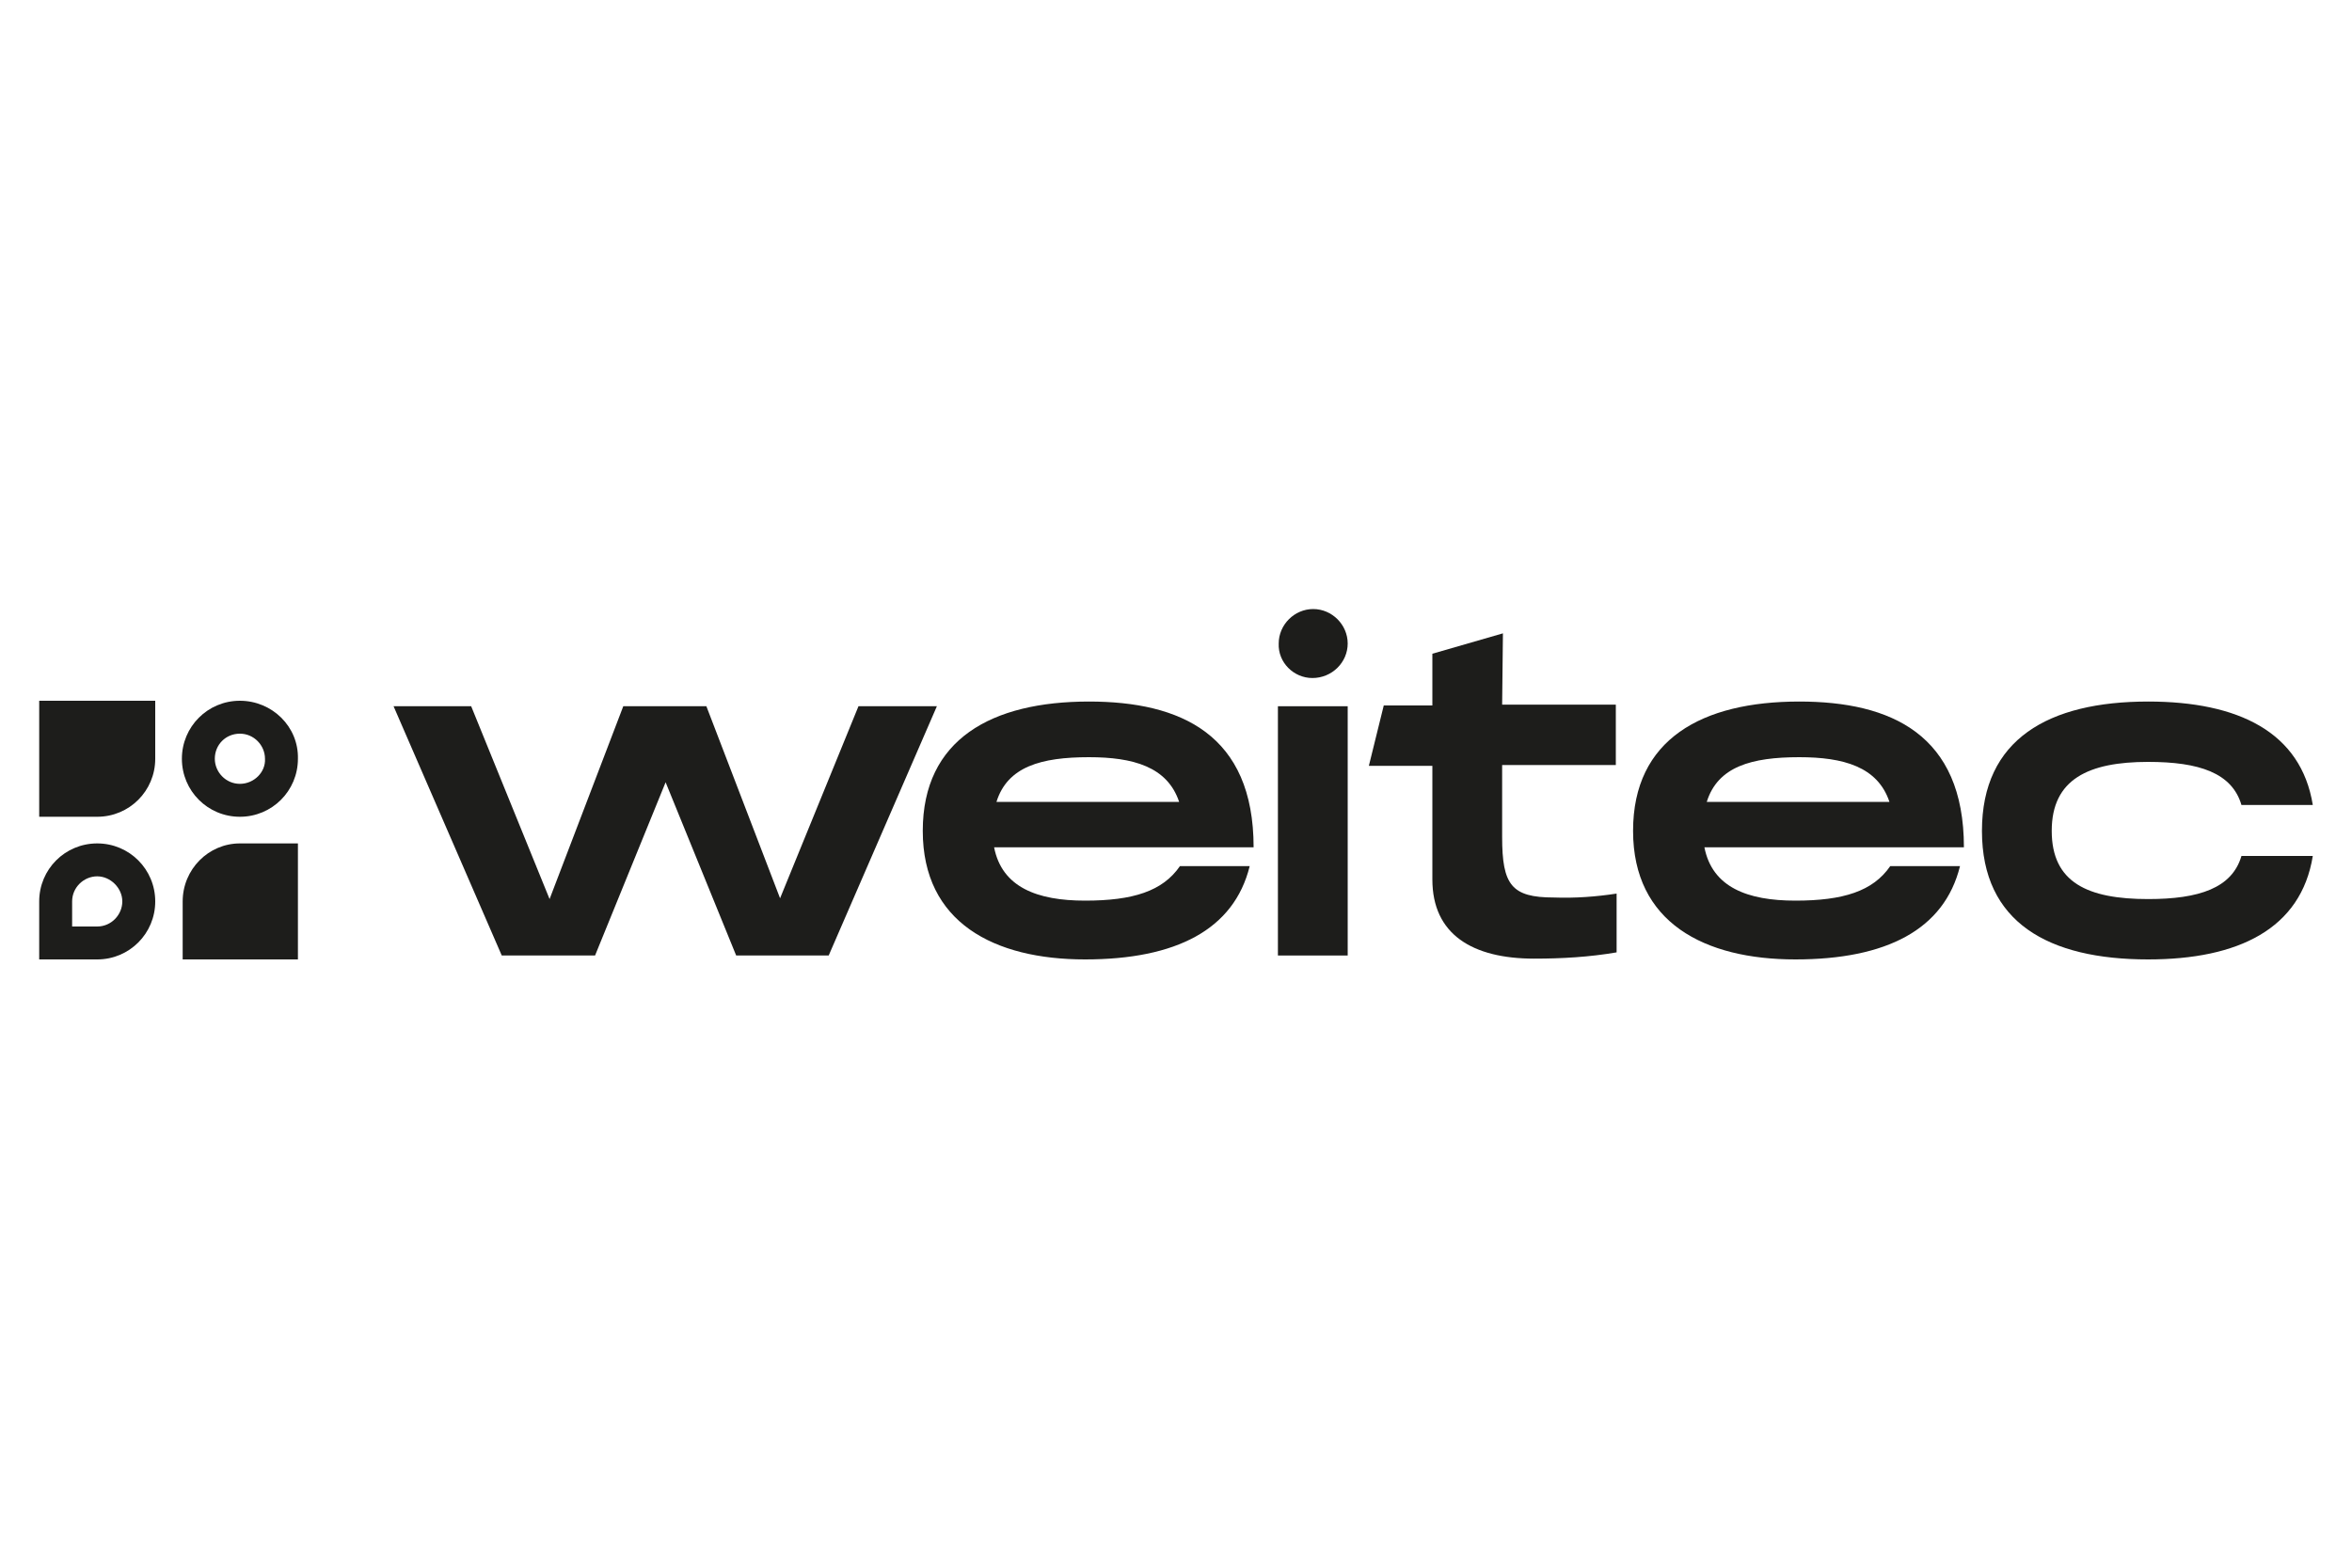 <?xml version="1.0" encoding="utf-8"?>
<!-- Generator: Adobe Illustrator 25.4.1, SVG Export Plug-In . SVG Version: 6.00 Build 0)  -->
<svg version="1.1" id="Capa_1" xmlns="http://www.w3.org/2000/svg" xmlns:xlink="http://www.w3.org/1999/xlink" x="0px" y="0px"
	 width="300px" height="200px" viewBox="0 0 300 200" style="enable-background:new 0 0 300 200;" xml:space="preserve">
<style type="text/css">
	.st0{fill:#1D1D1B;}
</style>
<g>
	<g id="Grupo_263">
		<g id="Componente_17_3">
			<path id="Trazado_5" class="st0" d="M138.9,89.5c-12.4,0-21.2,4.8-21.2,16.5s9.1,16.4,20.7,16.4s19-3.8,21-11.9h-8.9
				c-2.2,3.2-6,4.4-12.1,4.4c-6.1,0-10.6-1.7-11.6-6.8h33.1C159.9,93.7,150.6,89.5,138.9,89.5 M127.1,102.3
				c1.4-4.5,5.7-5.7,11.8-5.7c5.6,0,10,1.2,11.5,5.7H127.1z"/>
			<rect id="Rectángulo_18" x="163" y="90.1" class="st0" width="8.9" height="31.8"/>
			<path id="Trazado_6" class="st0" d="M191.7,80.8l-9,2.6v6.6h-6.2l-1.9,7.7h8.1v14.5c0,7,5.1,10.1,13,10.1c3.5,0,7-0.2,10.5-0.8
				v-7.5c-2.6,0.4-5.3,0.6-8,0.5c-5.4,0-6.6-1.6-6.6-7.7v-9.2h14.5v-7.7h-14.5L191.7,80.8L191.7,80.8z"/>
			<path id="Trazado_7" class="st0" d="M229.5,89.5c-12.4,0-21.2,4.8-21.2,16.5s9.1,16.4,20.7,16.4s19-3.8,21-11.9h-8.9
				c-2.2,3.2-6,4.4-12.1,4.4c-6.1,0-10.6-1.7-11.6-6.8h33.1C250.5,93.7,241.2,89.5,229.5,89.5 M217.7,102.3
				c1.4-4.5,5.7-5.7,11.8-5.7c5.6,0,10,1.2,11.5,5.7H217.7L217.7,102.3z"/>
			<path id="Trazado_8" class="st0" d="M274,114.7c-7.7,0-12.3-2.1-12.3-8.7c0-6.6,4.7-8.8,12.3-8.8c6.5,0,10.7,1.4,11.9,5.5h9.1
				c-1.5-9.3-9.5-13.2-21-13.2c-12.7,0-21.2,4.8-21.2,16.5s8.5,16.4,21.2,16.4c11.5,0,19.5-3.9,21-13.2h-9.1
				C284.7,113.3,280.5,114.7,274,114.7"/>
			<path id="Trazado_9" class="st0" d="M167.4,86.5L167.4,86.5c2.5,0,4.5-2,4.5-4.4v0c0-2.4-2-4.4-4.4-4.4h0c-2.4,0-4.4,2-4.4,4.4v0
				C163,84.5,165,86.5,167.4,86.5"/>
			<path id="Trazado_10" class="st0" d="M119.5,90.1l-13.8,31.8H93.9l-9-22.1l-9,22.1H64L50.2,90.1h9.9l10,24.6l9.4-24.6h10.6
				l9.4,24.5l10-24.5C109.6,90.1,119.5,90.1,119.5,90.1z"/>
		</g>
	</g>
	<path class="st0" d="M12.4,107.6c-4.1,0-7.4,3.3-7.4,7.4v7.4h7.4c4.1,0,7.4-3.3,7.4-7.4C19.8,110.9,16.5,107.6,12.4,107.6
		L12.4,107.6z M12.4,118.2H9.2V115c0-1.8,1.5-3.2,3.2-3.2s3.2,1.5,3.2,3.2S14.2,118.2,12.4,118.2z M12.4,104.2H5V89.4h14.8v7.4
		C19.8,100.9,16.5,104.2,12.4,104.2z M30.6,107.6h7.4v14.8H23.3V115C23.3,110.9,26.6,107.6,30.6,107.6z M30.6,89.4
		c-4.1,0-7.4,3.3-7.4,7.4c0,4.1,3.3,7.4,7.4,7.4s7.4-3.3,7.4-7.4C38.1,92.7,34.7,89.4,30.6,89.4z M30.6,100c-1.8,0-3.2-1.5-3.2-3.2
		c0-1.8,1.4-3.2,3.2-3.2c1.8,0,3.2,1.5,3.2,3.2C33.9,98.5,32.4,100,30.6,100z"/>
</g>
</svg>
